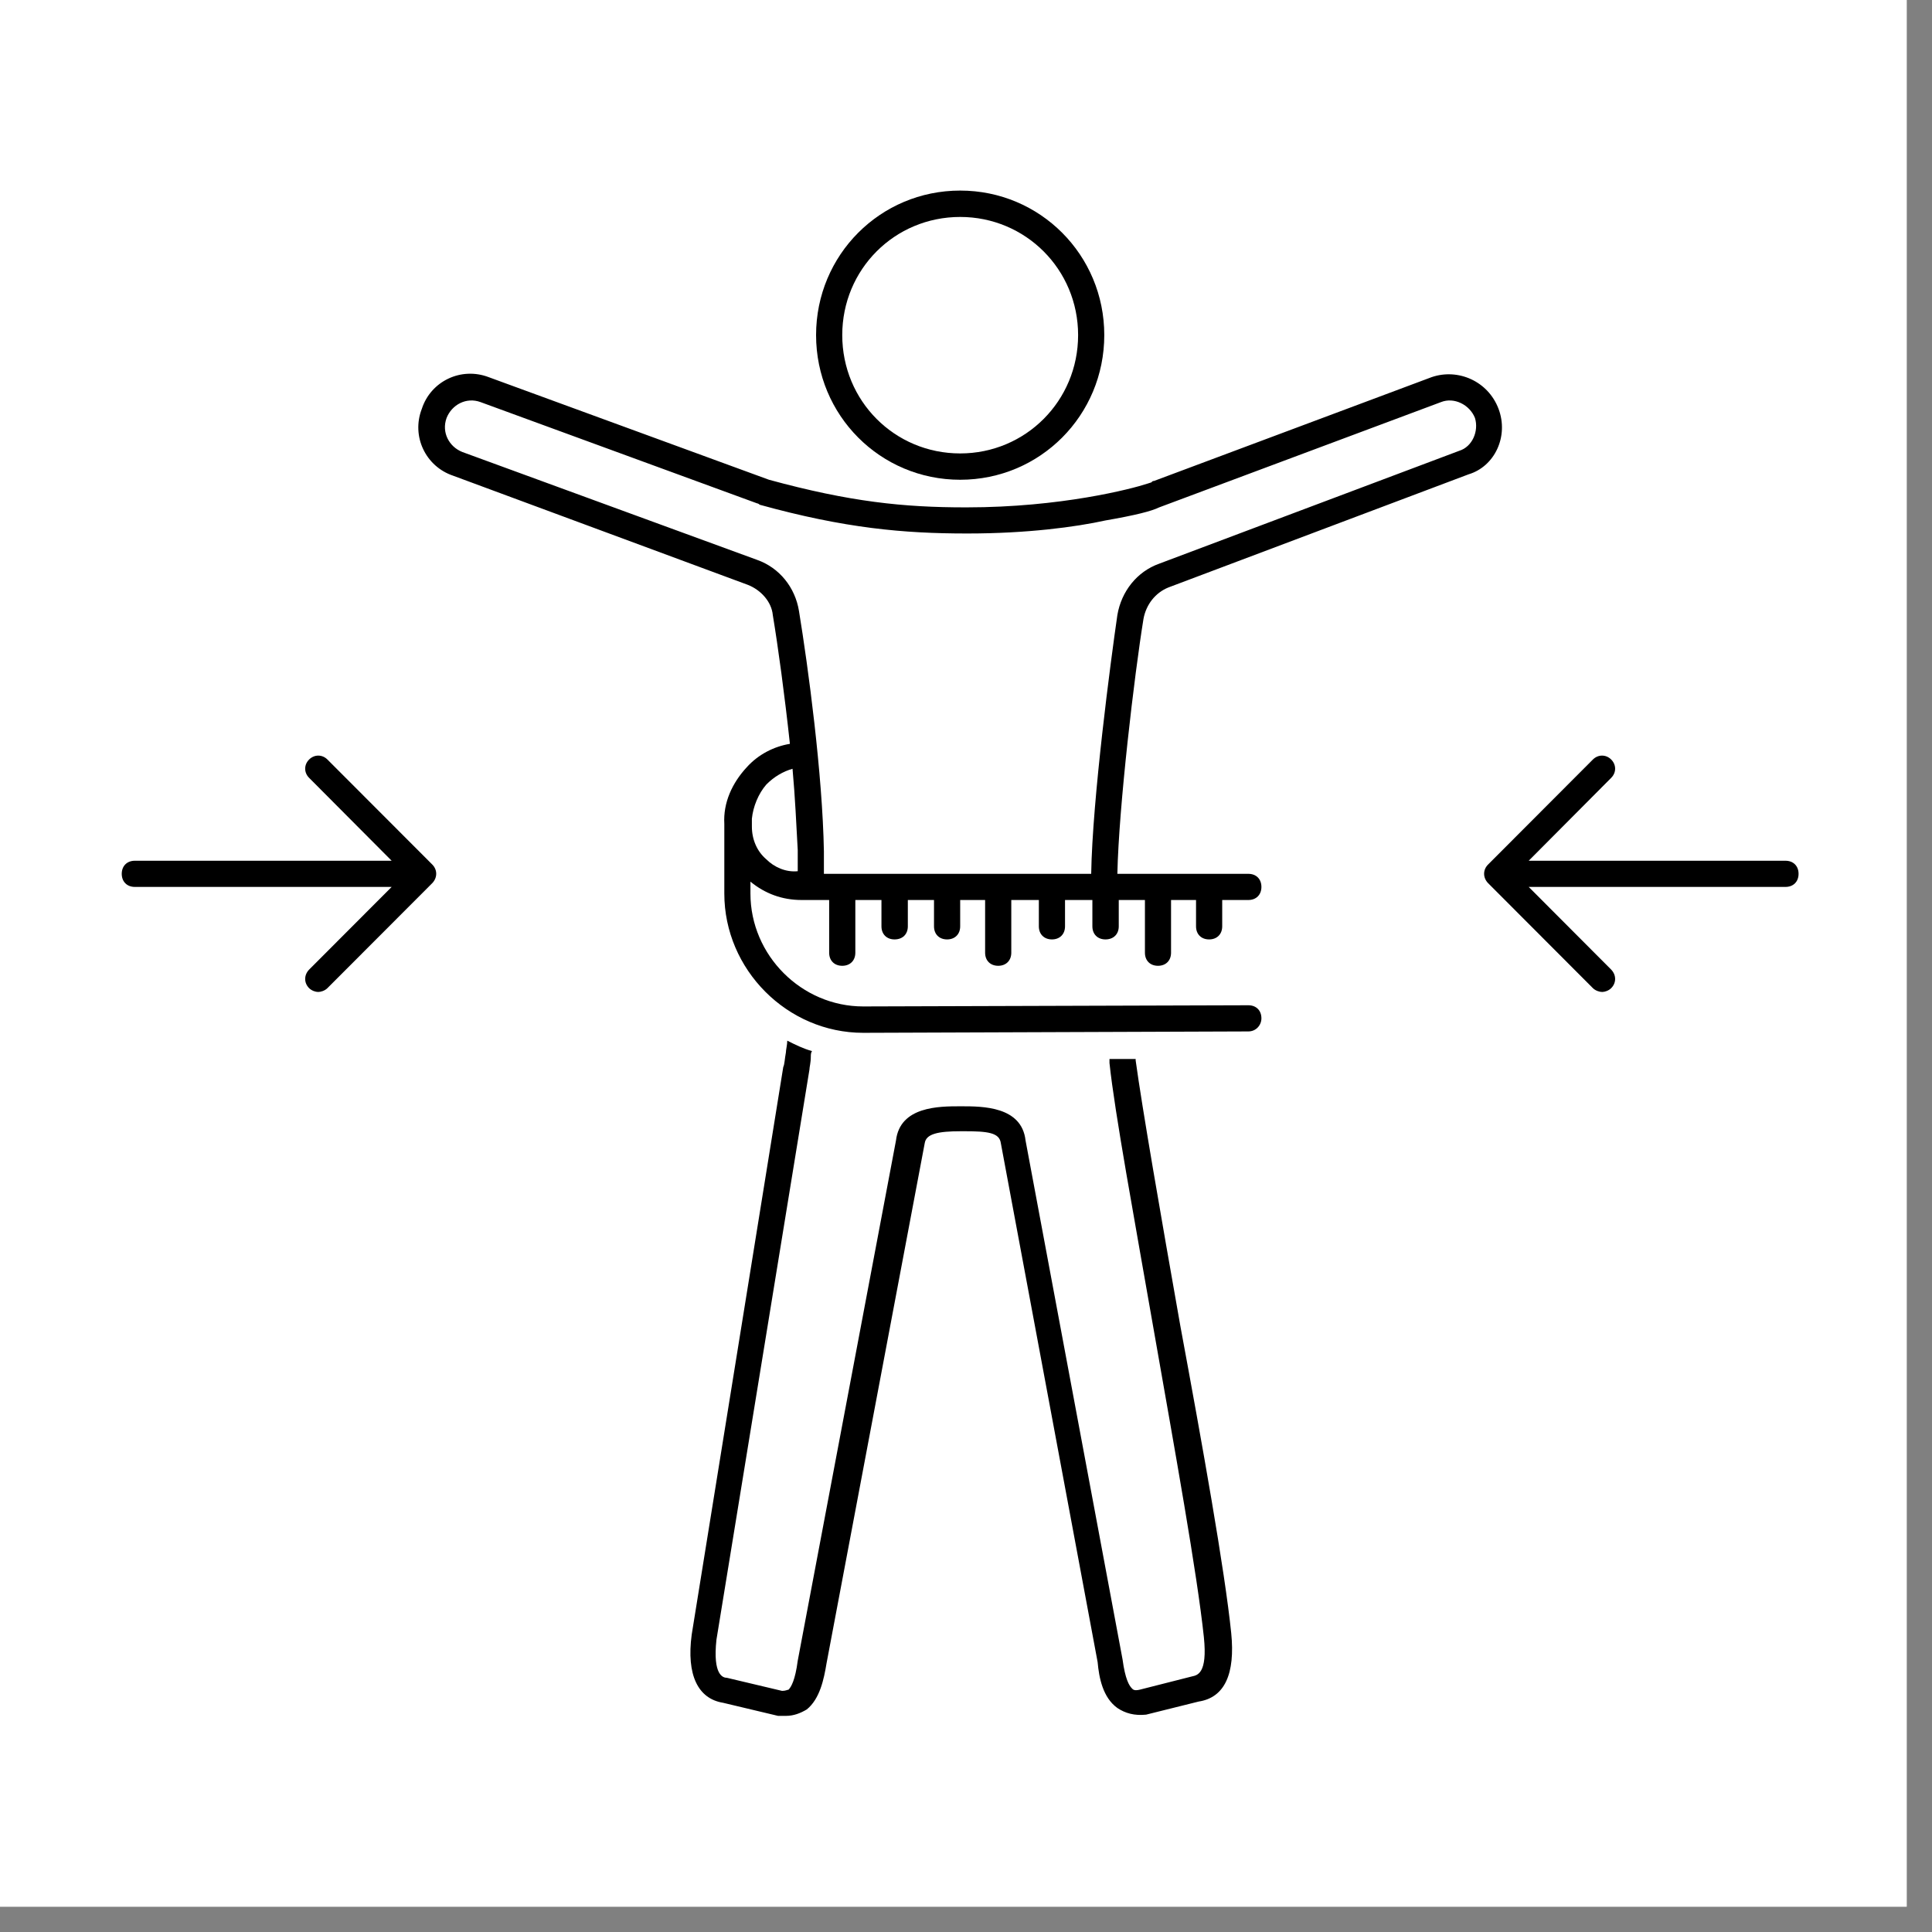 <svg xmlns="http://www.w3.org/2000/svg" xmlns:xlink="http://www.w3.org/1999/xlink" width="50" zoomAndPan="magnify" viewBox="0 0 37.5 37.5" height="50" preserveAspectRatio="xMidYMid meet" version="1.0"><rect x="0" y="0" width="37.5" height="37.5" fill="#808080" stroke="none"/><defs><clipPath id="eded0db227"><path d="M 0 0 L 37.008 0 L 37.008 37.008 L 0 37.008 Z M 0 0 " clip-rule="nonzero"/></clipPath><clipPath id="6efd7b4721"><path d="M 15 3.699 L 22 3.699 L 22 10 L 15 10 Z M 15 3.699 " clip-rule="nonzero"/></clipPath><clipPath id="3ae50ff7de"><path d="M 2.355 14 L 9 14 L 9 20 L 2.355 20 Z M 2.355 14 " clip-rule="nonzero"/></clipPath><clipPath id="dba421a1ea"><path d="M 28 14 L 34.918 14 L 34.918 20 L 28 20 Z M 28 14 " clip-rule="nonzero"/></clipPath><clipPath id="ab3249eb54"><path d="M 13 20 L 24 20 L 24 33.305 L 13 33.305 Z M 13 20 " clip-rule="nonzero"/></clipPath></defs><g clip-path="url(#eded0db227)"><path fill="#ffffff" d="M 0 0 L 37.008 0 L 37.008 37.008 L 0 37.008 Z M 0 0 " fill-opacity="1" fill-rule="nonzero"/><path fill="#ffffff" d="M 0 0 L 37.008 0 L 37.008 37.008 L 0 37.008 Z M 0 0 " fill-opacity="1" fill-rule="nonzero"/></g><g clip-path="url(#6efd7b4721)"><path fill="#000000" d="M 21.434 6.504 C 21.434 4.949 20.188 3.699 18.637 3.699 C 17.086 3.699 15.84 4.949 15.84 6.504 C 15.84 8.062 17.086 9.312 18.637 9.312 C 20.188 9.312 21.434 8.062 21.434 6.504 Z M 16.348 6.504 C 16.348 5.23 17.363 4.211 18.637 4.211 C 19.906 4.211 20.926 5.23 20.926 6.504 C 20.926 7.781 19.906 8.801 18.637 8.801 C 17.363 8.801 16.348 7.781 16.348 6.504 Z M 16.348 6.504 " fill-opacity="1" fill-rule="nonzero"/></g><g clip-path="url(#3ae50ff7de)"><path fill="#000000" d="M 2.617 17.215 L 7.602 17.215 L 6 18.82 C 5.898 18.926 5.898 19.078 6 19.18 C 6.051 19.23 6.125 19.254 6.176 19.254 C 6.227 19.254 6.305 19.23 6.355 19.18 L 8.391 17.141 C 8.492 17.035 8.492 16.883 8.391 16.781 L 6.355 14.742 C 6.254 14.641 6.102 14.641 6 14.742 C 5.898 14.844 5.898 14.996 6 15.098 L 7.602 16.707 L 2.617 16.707 C 2.465 16.707 2.363 16.809 2.363 16.961 C 2.363 17.113 2.465 17.215 2.617 17.215 Z M 2.617 17.215 " fill-opacity="1" fill-rule="nonzero"/></g><g clip-path="url(#dba421a1ea)"><path fill="#000000" d="M 34.656 16.707 L 29.672 16.707 L 31.273 15.098 C 31.375 14.996 31.375 14.844 31.273 14.742 C 31.172 14.641 31.02 14.641 30.918 14.742 L 28.883 16.781 C 28.781 16.883 28.781 17.035 28.883 17.141 L 30.918 19.18 C 30.969 19.23 31.047 19.254 31.098 19.254 C 31.148 19.254 31.223 19.23 31.273 19.18 C 31.375 19.078 31.375 18.926 31.273 18.82 L 29.672 17.215 L 34.656 17.215 C 34.809 17.215 34.91 17.113 34.91 16.961 C 34.91 16.809 34.809 16.707 34.656 16.707 Z M 34.656 16.707 " fill-opacity="1" fill-rule="nonzero"/></g><g clip-path="url(#ab3249eb54)"><path fill="#000000" d="M 15.711 20.762 C 15.711 20.711 15.738 20.633 15.738 20.504 C 15.738 20.48 15.738 20.43 15.762 20.402 C 15.586 20.352 15.434 20.277 15.281 20.199 C 15.281 20.277 15.254 20.379 15.254 20.43 C 15.23 20.555 15.23 20.656 15.203 20.711 L 13.426 31.727 C 13.32 32.516 13.551 32.973 14.035 33.051 L 15.102 33.305 C 15.152 33.305 15.203 33.305 15.254 33.305 C 15.406 33.305 15.535 33.254 15.66 33.18 C 15.914 32.973 15.992 32.594 16.043 32.285 L 17.949 22.188 C 17.977 22.008 18.203 21.957 18.66 21.957 L 18.711 21.957 C 19.172 21.957 19.398 21.984 19.426 22.188 L 21.305 32.262 C 21.332 32.566 21.406 32.949 21.688 33.152 C 21.84 33.254 22.02 33.305 22.246 33.281 L 23.266 33.027 C 23.773 32.949 23.977 32.488 23.898 31.699 C 23.773 30.477 23.34 28.055 22.91 25.734 C 22.527 23.566 22.172 21.523 22.043 20.582 L 22.043 20.555 L 21.535 20.555 L 21.535 20.633 C 21.637 21.602 22.02 23.668 22.398 25.836 C 22.805 28.156 23.238 30.551 23.367 31.777 C 23.441 32.488 23.238 32.516 23.137 32.539 L 22.121 32.797 C 22.02 32.82 21.992 32.797 21.969 32.77 C 21.918 32.719 21.84 32.594 21.789 32.211 L 19.906 22.137 C 19.832 21.473 19.07 21.473 18.66 21.473 L 18.637 21.473 C 18.23 21.473 17.469 21.473 17.391 22.137 L 15.484 32.234 C 15.434 32.617 15.355 32.746 15.305 32.797 C 15.281 32.797 15.254 32.82 15.18 32.82 L 14.109 32.566 C 14.035 32.566 13.832 32.516 13.906 31.828 Z M 15.711 20.762 " fill-opacity="1" fill-rule="nonzero"/></g><path fill="#000000" d="M 29.086 7.934 C 28.883 7.398 28.301 7.145 27.789 7.32 L 22.398 9.336 C 22.375 9.336 22.375 9.336 22.348 9.363 L 22.273 9.387 C 21.969 9.488 20.594 9.848 18.762 9.848 C 18.762 9.848 18.762 9.848 18.738 9.848 C 17.543 9.848 16.5 9.742 14.926 9.312 L 9.484 7.32 C 8.949 7.117 8.363 7.398 8.188 7.934 C 7.98 8.469 8.262 9.055 8.797 9.234 L 14.516 11.352 C 14.773 11.453 14.977 11.684 15 11.938 C 15.102 12.551 15.23 13.492 15.332 14.438 C 15.027 14.488 14.719 14.641 14.492 14.895 C 14.211 15.199 14.035 15.582 14.059 15.992 C 14.059 16.043 14.059 16.066 14.059 16.117 L 14.059 17.344 C 14.059 18.82 15.281 20.047 16.754 20.047 L 24.23 20.02 C 24.383 20.02 24.484 19.895 24.484 19.766 C 24.484 19.613 24.383 19.512 24.23 19.512 L 16.754 19.535 C 15.559 19.535 14.566 18.543 14.566 17.344 L 14.566 17.113 C 14.848 17.344 15.18 17.469 15.559 17.469 C 15.559 17.469 15.559 17.469 15.586 17.469 L 16.094 17.469 L 16.094 18.492 C 16.094 18.645 16.195 18.746 16.348 18.746 C 16.5 18.746 16.602 18.645 16.602 18.492 L 16.602 17.469 L 17.109 17.469 L 17.109 17.98 C 17.109 18.133 17.211 18.234 17.363 18.234 C 17.52 18.234 17.621 18.133 17.621 17.98 L 17.621 17.469 L 18.129 17.469 L 18.129 17.98 C 18.129 18.133 18.23 18.234 18.383 18.234 C 18.535 18.234 18.637 18.133 18.637 17.98 L 18.637 17.469 L 19.121 17.469 L 19.121 18.492 C 19.121 18.645 19.223 18.746 19.375 18.746 C 19.527 18.746 19.629 18.645 19.629 18.492 L 19.629 17.469 L 20.164 17.469 L 20.164 17.98 C 20.164 18.133 20.266 18.234 20.418 18.234 C 20.57 18.234 20.672 18.133 20.672 17.98 L 20.672 17.469 L 21.203 17.469 L 21.203 17.98 C 21.203 18.133 21.305 18.234 21.457 18.234 C 21.613 18.234 21.715 18.133 21.715 17.98 L 21.715 17.469 L 22.223 17.469 L 22.223 18.492 C 22.223 18.645 22.324 18.746 22.477 18.746 C 22.629 18.746 22.73 18.645 22.73 18.492 L 22.73 17.469 L 23.215 17.469 L 23.215 17.98 C 23.215 18.133 23.316 18.234 23.469 18.234 C 23.621 18.234 23.723 18.133 23.723 17.98 L 23.723 17.469 L 24.23 17.469 C 24.383 17.469 24.484 17.367 24.484 17.215 C 24.484 17.062 24.383 16.961 24.23 16.961 L 21.688 16.961 C 21.715 15.66 22.02 13.086 22.195 12.012 C 22.246 11.734 22.426 11.504 22.68 11.402 L 28.504 9.207 C 29.012 9.055 29.289 8.469 29.086 7.934 Z M 14.875 16.68 C 14.695 16.527 14.594 16.297 14.594 16.043 L 14.594 15.891 C 14.617 15.66 14.719 15.406 14.875 15.227 C 15.027 15.074 15.203 14.973 15.383 14.922 C 15.434 15.48 15.457 16.016 15.484 16.5 C 15.484 16.551 15.484 16.859 15.484 16.91 C 15.254 16.934 15.027 16.832 14.875 16.68 Z M 28.324 8.75 L 22.5 10.941 C 22.07 11.094 21.766 11.477 21.688 11.938 C 21.562 12.805 21.203 15.508 21.18 16.961 L 15.992 16.961 C 15.992 16.91 15.992 16.578 15.992 16.527 C 15.965 15.023 15.688 12.957 15.508 11.859 C 15.434 11.402 15.129 11.02 14.695 10.867 L 8.973 8.773 C 8.719 8.672 8.566 8.395 8.668 8.113 C 8.77 7.855 9.051 7.703 9.328 7.805 L 14.695 9.77 C 14.719 9.77 14.746 9.797 14.746 9.797 C 16.398 10.254 17.543 10.355 18.762 10.355 C 18.762 10.355 18.762 10.355 18.789 10.355 C 19.934 10.355 20.875 10.23 21.457 10.102 C 22.043 10 22.348 9.922 22.5 9.848 L 27.969 7.805 C 28.223 7.703 28.527 7.855 28.629 8.113 C 28.707 8.367 28.578 8.672 28.324 8.75 Z M 28.324 8.75 " fill-opacity="1" fill-rule="nonzero"/></svg>